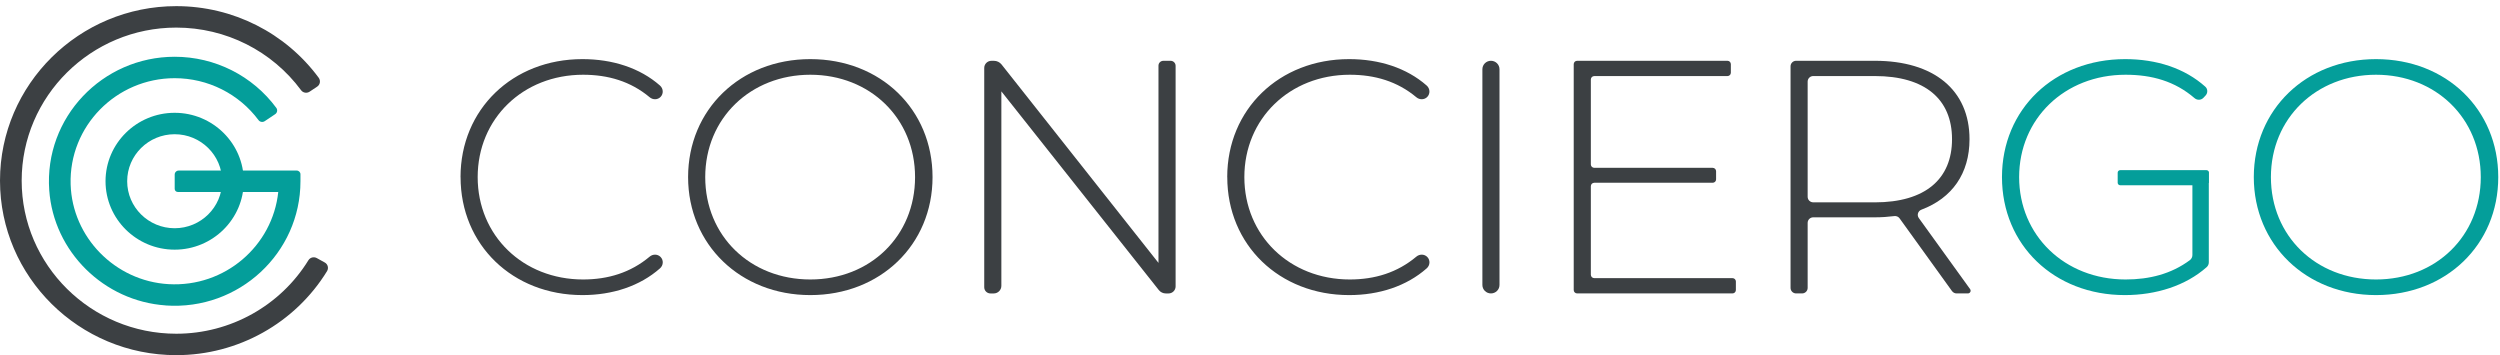 <svg width="359" height="51" viewBox="0 0 359 51" fill="none" xmlns="http://www.w3.org/2000/svg">
<path d="M23.793 43.858C14.897 43.242 7.69 36.111 7.07 27.305C6.336 16.872 14.699 8.151 25.086 8.151C30.875 8.151 36.281 10.886 39.681 15.496C39.893 15.788 39.814 16.198 39.511 16.398L38.02 17.396C37.732 17.589 37.333 17.532 37.127 17.254C34.311 13.471 29.855 11.228 25.086 11.228C16.691 11.228 9.887 18.116 10.143 26.481C10.373 34.082 16.532 40.361 24.2 40.803C32.315 41.27 39.148 35.291 39.958 27.568H25.533C25.288 27.568 25.086 27.372 25.086 27.126V25.065C25.086 24.748 25.346 24.491 25.666 24.491H42.609C42.904 24.491 43.146 24.73 43.146 25.023V26.032C43.146 36.311 34.336 44.593 23.797 43.866L23.793 43.858Z" fill="#049E9A"/>
<path d="M25.081 35.851C19.606 35.851 15.154 31.444 15.154 26.025C15.154 20.605 19.606 16.198 25.081 16.198C30.555 16.198 35.007 20.605 35.007 26.025C35.007 31.444 30.555 35.851 25.081 35.851ZM25.081 19.275C21.32 19.275 18.263 22.302 18.263 26.025C18.263 29.747 21.32 32.774 25.081 32.774C28.841 32.774 31.899 29.747 31.899 26.025C31.899 22.302 28.841 19.275 25.081 19.275Z" fill="#049E9A"/>
<path d="M25.317 51C11.356 51 0 39.758 0 25.943C0 12.127 11.356 0.882 25.317 0.882C33.424 0.882 40.999 4.707 45.764 11.164C46.067 11.574 45.977 12.152 45.552 12.437L44.46 13.164C44.064 13.428 43.524 13.342 43.243 12.965C39.061 7.31 32.423 3.962 25.317 3.962C13.071 3.962 3.112 13.824 3.112 25.943C3.112 38.061 13.074 47.923 25.317 47.923C33.079 47.923 40.271 43.898 44.291 37.366C44.539 36.963 45.069 36.831 45.487 37.059L46.636 37.694C47.086 37.94 47.226 38.507 46.96 38.942C42.378 46.401 34.17 51 25.317 51Z" fill="#3C4043"/>
<path d="M66.131 25.433C66.131 15.696 73.605 8.49 83.632 8.49C87.954 8.49 91.883 9.745 94.772 12.284C95.262 12.715 95.309 13.453 94.855 13.92C94.433 14.351 93.753 14.355 93.292 13.966C90.562 11.681 87.324 10.733 83.733 10.733C75.103 10.733 68.594 17.033 68.594 25.433C68.594 33.833 75.103 40.133 83.733 40.133C87.327 40.133 90.562 39.145 93.292 36.853C93.756 36.464 94.434 36.468 94.859 36.899C95.312 37.362 95.266 38.1 94.779 38.532C91.891 41.081 87.961 42.375 83.639 42.375C73.612 42.375 66.138 35.17 66.138 25.433H66.131Z" fill="#3C4043"/>
<path d="M98.811 25.433C98.811 15.746 106.284 8.49 116.362 8.49C126.44 8.49 133.913 15.699 133.913 25.433C133.913 35.166 126.393 42.375 116.362 42.375C106.331 42.375 98.811 35.12 98.811 25.433ZM131.403 25.433C131.403 16.986 124.941 10.733 116.362 10.733C107.783 10.733 101.271 16.983 101.271 25.433C101.271 33.883 107.732 40.133 116.362 40.133C124.992 40.133 131.403 33.879 131.403 25.433Z" fill="#3C4043"/>
<path d="M168.093 8.729C168.493 8.729 168.817 9.05 168.817 9.445V41.131C168.817 41.687 168.36 42.14 167.798 42.14H167.416C167.024 42.14 166.649 41.962 166.408 41.655L143.796 13.121V41.049C143.796 41.651 143.303 42.14 142.694 42.14H142.233C141.739 42.14 141.336 41.744 141.336 41.252V9.756C141.336 9.189 141.801 8.732 142.37 8.732H142.73C143.158 8.732 143.562 8.928 143.825 9.26L166.357 37.751V9.424C166.357 9.043 166.671 8.732 167.056 8.732H168.093V8.729Z" fill="#3C4043"/>
<path d="M176.229 25.433C176.229 15.696 183.702 8.49 193.729 8.49C198.052 8.49 201.981 9.745 204.87 12.284C205.36 12.715 205.406 13.453 204.953 13.92C204.531 14.351 203.85 14.355 203.389 13.966C200.659 11.681 197.421 10.733 193.83 10.733C185.201 10.733 178.689 17.033 178.689 25.433C178.689 33.833 185.197 40.133 193.83 40.133C197.425 40.133 200.659 39.145 203.389 36.853C203.854 36.464 204.531 36.468 204.956 36.899C205.41 37.362 205.363 38.104 204.877 38.532C201.988 41.081 198.059 42.375 193.737 42.375C183.709 42.375 176.236 35.17 176.236 25.433H176.229Z" fill="#3C4043"/>
<path d="M214.099 8.729C214.78 8.729 215.328 9.274 215.328 9.945V40.921C215.328 41.594 214.776 42.136 214.099 42.136C213.419 42.136 212.871 41.591 212.871 40.921V9.945C212.871 9.271 213.422 8.729 214.099 8.729Z" fill="#3C4043"/>
<path d="M249.272 40.425V41.651C249.272 41.919 249.052 42.136 248.782 42.136H226.476C226.206 42.136 225.986 41.919 225.986 41.651V9.214C225.986 8.946 226.206 8.729 226.476 8.729H248.062C248.332 8.729 248.551 8.946 248.551 9.214V10.44C248.551 10.708 248.332 10.925 248.062 10.925H228.936C228.666 10.925 228.446 11.143 228.446 11.41V23.614C228.446 23.882 228.666 24.099 228.936 24.099H245.94C246.21 24.099 246.43 24.317 246.43 24.584V25.761C246.43 26.028 246.21 26.245 245.94 26.245H228.936C228.666 26.245 228.446 26.463 228.446 26.73V39.455C228.446 39.723 228.666 39.94 228.936 39.94H248.786C249.056 39.94 249.275 40.158 249.275 40.425H249.272Z" fill="#3C4043"/>
<path d="M280.311 41.805L272.776 31.351C272.607 31.116 272.319 30.995 272.031 31.03C271.127 31.141 270.208 31.209 269.221 31.209H260.379C259.936 31.209 259.579 31.565 259.579 32V41.345C259.579 41.783 259.219 42.136 258.78 42.136H257.923C257.48 42.136 257.123 41.78 257.123 41.345V9.52C257.123 9.082 257.483 8.729 257.923 8.729H269.225C277.711 8.729 282.822 12.929 282.822 19.992C282.822 24.926 280.315 28.453 275.921 30.107C275.424 30.292 275.233 30.884 275.542 31.312L282.908 41.52C283.095 41.776 282.908 42.136 282.588 42.136H280.967C280.707 42.136 280.466 42.012 280.315 41.805H280.311ZM269.221 29.059C276.454 29.059 280.311 25.718 280.311 19.988C280.311 14.259 276.454 10.921 269.221 10.921H260.379C259.936 10.921 259.579 11.278 259.579 11.713V28.264C259.579 28.702 259.94 29.055 260.379 29.055H269.221V29.059Z" fill="#3C4043"/>
<path d="M323.646 25.433C323.646 15.746 331.12 8.49 341.198 8.49C351.276 8.49 358.749 15.699 358.749 25.433C358.749 35.166 351.229 42.375 341.198 42.375C331.167 42.375 323.646 35.12 323.646 25.433ZM356.239 25.433C356.239 16.986 349.777 10.733 341.194 10.733C332.611 10.733 326.103 16.983 326.103 25.433C326.103 33.883 332.564 40.133 341.194 40.133C349.824 40.133 356.239 33.879 356.239 25.433Z" fill="#049E9A"/>
<path d="M317.213 24.794C317.213 24.595 317.051 24.434 316.85 24.434H304.463C304.261 24.434 304.099 24.595 304.099 24.794V26.242C304.099 26.442 304.261 26.602 304.463 26.602H314.829V36.621C314.829 36.906 314.696 37.188 314.462 37.359C311.789 39.345 308.645 40.133 305.234 40.133C296.46 40.133 289.948 33.786 289.948 25.433C289.948 17.079 296.456 10.733 305.234 10.733C309.03 10.733 312.329 11.674 315.132 14.088C315.506 14.412 316.064 14.405 316.407 14.049L316.713 13.724C317.055 13.364 317.055 12.779 316.68 12.448C313.734 9.809 309.707 8.49 305.18 8.49C294.958 8.49 287.484 15.699 287.484 25.433C287.484 35.166 294.958 42.375 305.129 42.375C309.606 42.375 313.86 41.035 316.882 38.357C317.077 38.182 317.185 37.933 317.185 37.673V26.481C317.185 26.449 317.177 26.42 317.174 26.392C317.195 26.345 317.206 26.299 317.206 26.246V24.798L317.213 24.794Z" fill="#049E9A"/>
</svg>
